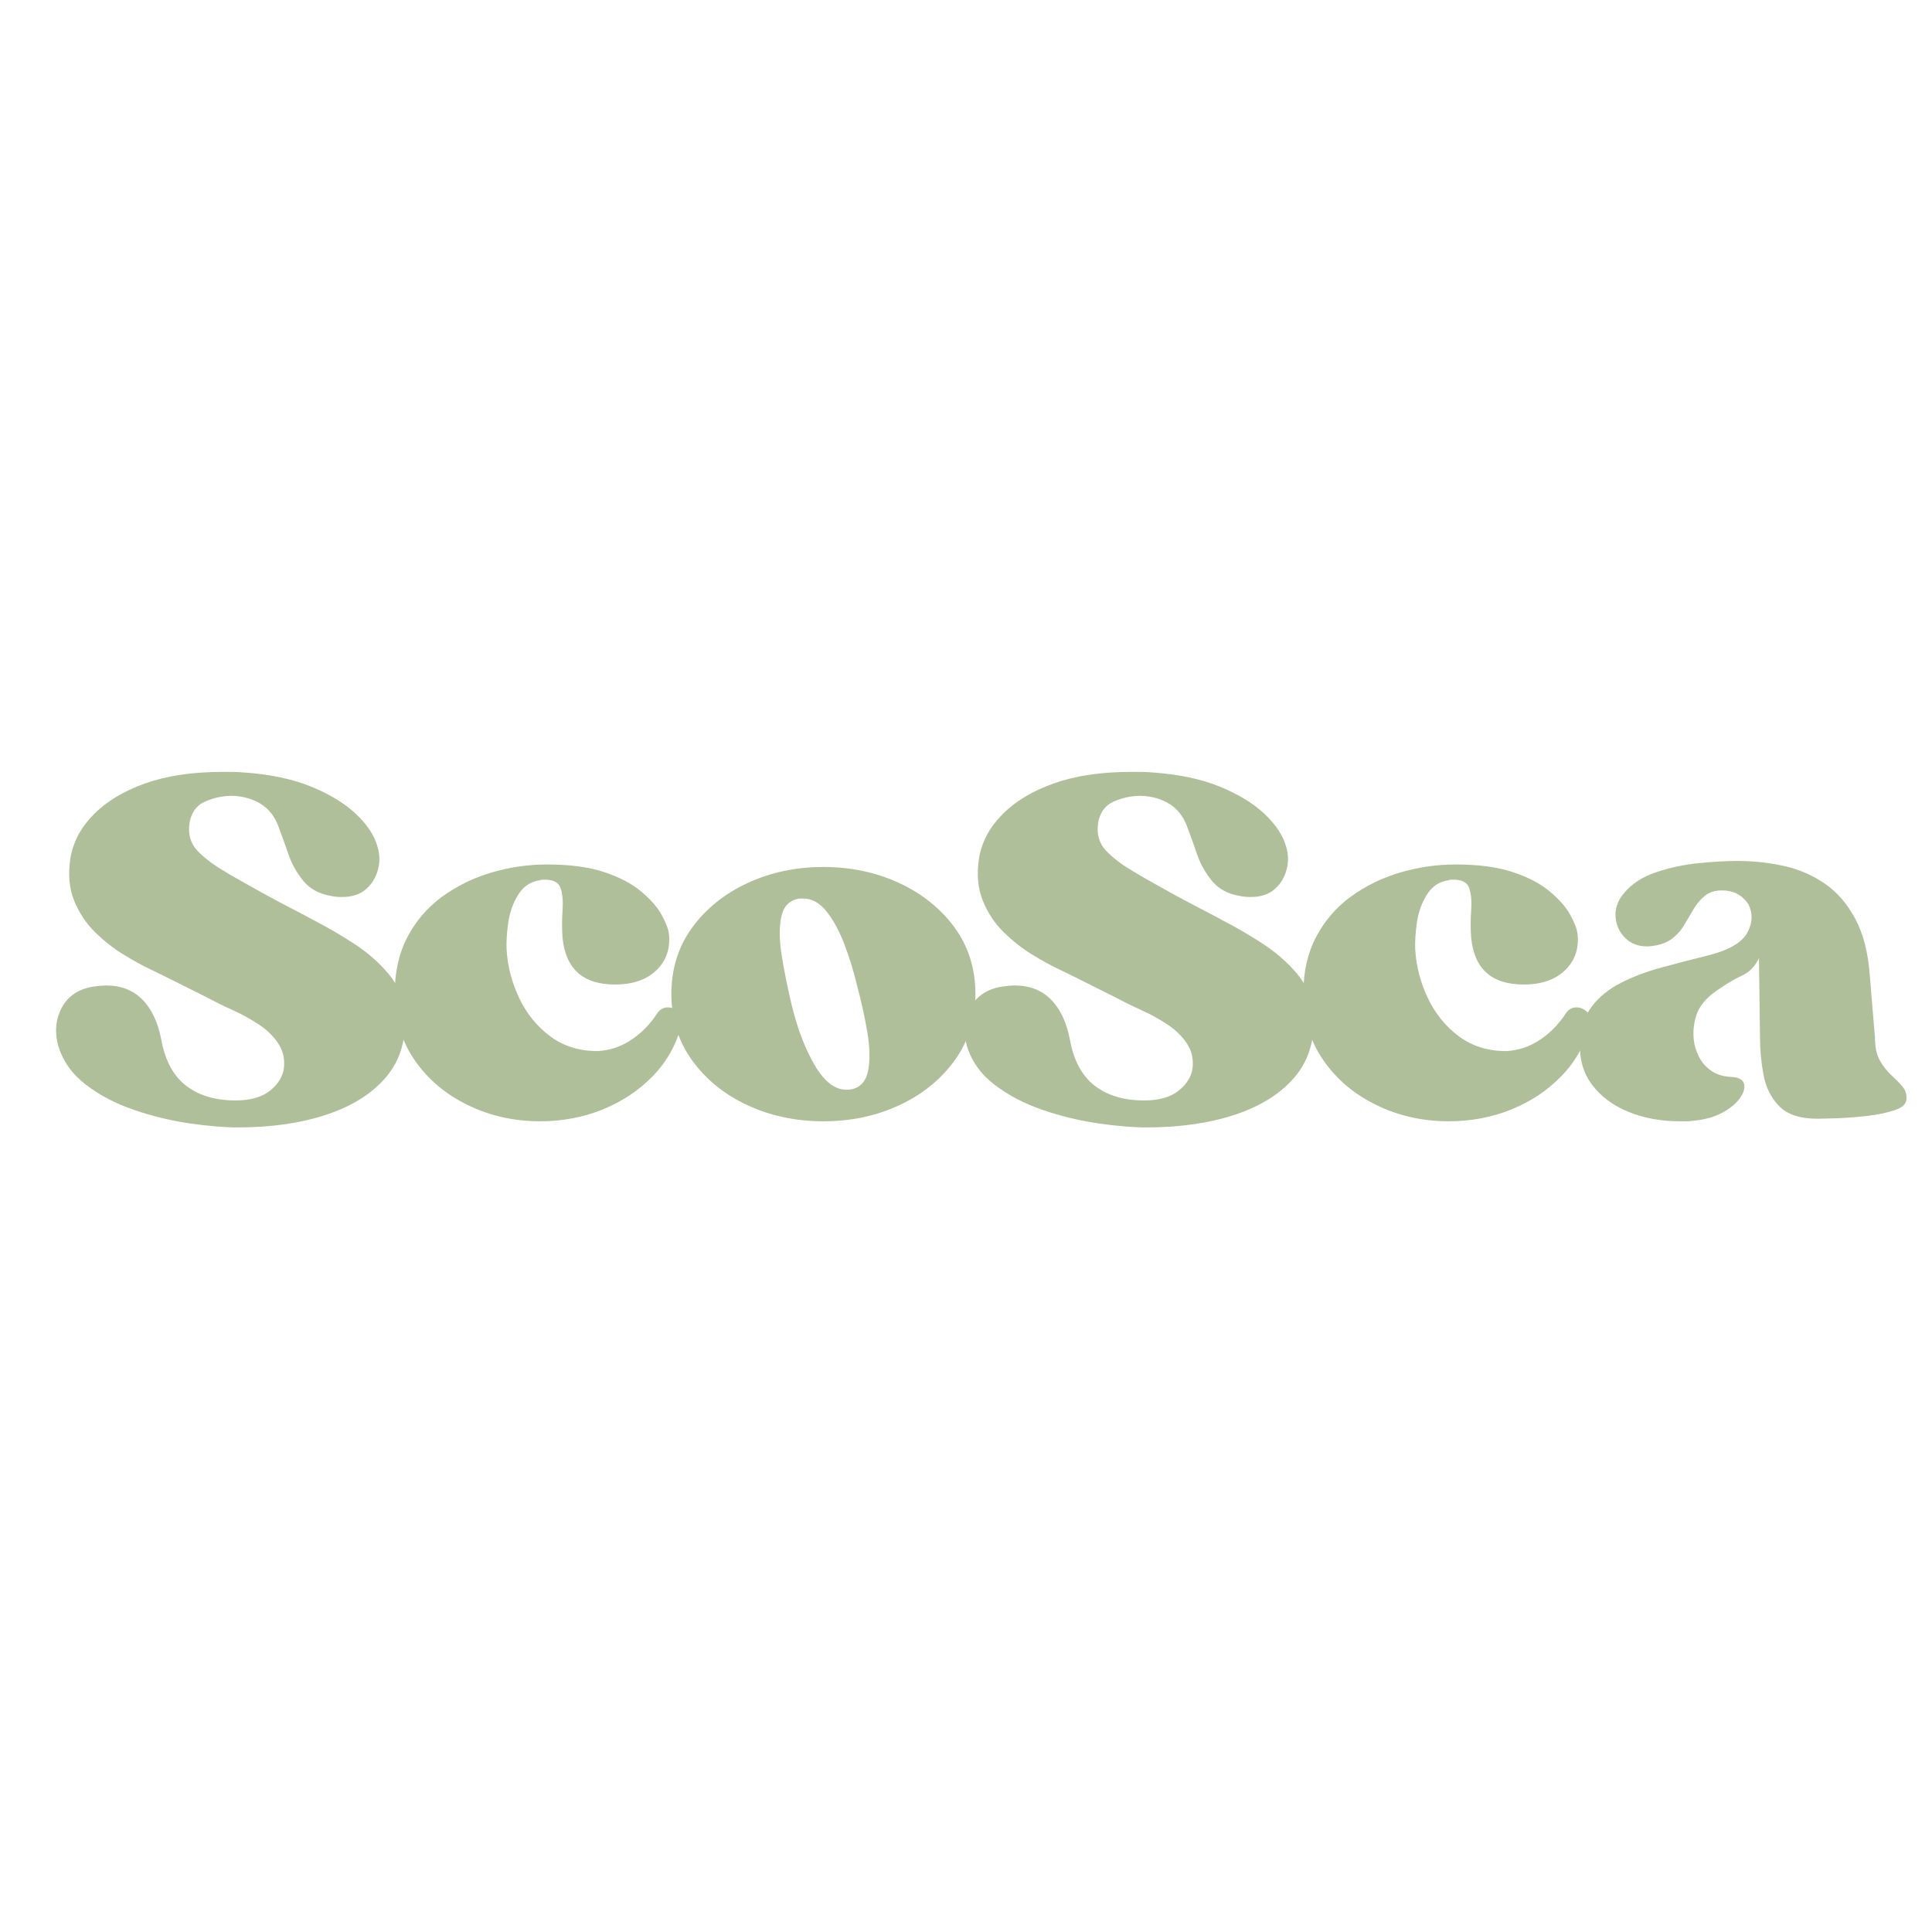 <svg version="1.0" preserveAspectRatio="xMidYMid meet" height="500" viewBox="0 0 375 375" zoomAndPan="magnify" width="500" xmlns:xlink="http://www.w3.org/1999/xlink" xmlns="http://www.w3.org/2000/svg"><defs><g></g><clipPath id="2253afc69b"><rect height="122" y="0" width="365" x="0"></rect></clipPath></defs><g transform="matrix(1, 0, 0, 1, 8, 122)"><g clip-path="url(#2253afc69b)"><g fill-opacity="1" fill="#aebf9a"><g transform="translate(1.411, 94.75)"><g><path d="M 69.188 -19.641 C 69.445 -14.836 68.211 -10.836 65.484 -7.641 C 62.754 -4.453 58.906 -2.035 53.938 -0.391 C 48.969 1.254 43.258 2.078 36.812 2.078 C 34.051 2.078 30.875 1.812 27.281 1.281 C 23.695 0.758 20.129 -0.109 16.578 -1.328 C 13.023 -2.547 9.914 -4.176 7.25 -6.219 C 4.582 -8.258 2.789 -10.789 1.875 -13.812 C 1.156 -16.508 1.398 -18.977 2.609 -21.219 C 3.828 -23.457 5.883 -24.805 8.781 -25.266 C 9.238 -25.328 9.664 -25.375 10.062 -25.406 C 10.457 -25.445 10.852 -25.469 11.25 -25.469 C 14.082 -25.469 16.398 -24.562 18.203 -22.75 C 20.016 -20.938 21.25 -18.32 21.906 -14.906 C 22.633 -10.895 24.234 -7.93 26.703 -6.016 C 29.172 -4.109 32.379 -3.156 36.328 -3.156 C 39.223 -3.156 41.457 -3.797 43.031 -5.078 C 44.613 -6.367 45.504 -7.832 45.703 -9.469 C 45.898 -11.25 45.52 -12.848 44.562 -14.266 C 43.613 -15.68 42.363 -16.895 40.812 -17.906 C 39.27 -18.926 37.738 -19.781 36.219 -20.469 C 34.707 -21.164 33.492 -21.742 32.578 -22.203 C 31.984 -22.535 30.926 -23.078 29.406 -23.828 C 27.895 -24.586 26.25 -25.41 24.469 -26.297 C 22.695 -27.191 21.117 -27.969 19.734 -28.625 C 18.223 -29.344 16.492 -30.297 14.547 -31.484 C 12.609 -32.672 10.77 -34.117 9.031 -35.828 C 7.289 -37.535 5.941 -39.57 4.984 -41.938 C 4.023 -44.312 3.781 -47.047 4.25 -50.141 C 4.77 -53.297 6.281 -56.141 8.781 -58.672 C 11.281 -61.211 14.617 -63.223 18.797 -64.703 C 22.984 -66.18 27.938 -66.922 33.656 -66.922 C 34.312 -66.922 34.984 -66.922 35.672 -66.922 C 36.367 -66.922 37.047 -66.891 37.703 -66.828 C 42.836 -66.492 47.227 -65.586 50.875 -64.109 C 54.531 -62.629 57.457 -60.852 59.656 -58.781 C 61.863 -56.707 63.266 -54.582 63.859 -52.406 C 64.316 -50.957 64.348 -49.477 63.953 -47.969 C 63.566 -46.457 62.797 -45.191 61.641 -44.172 C 60.484 -43.148 58.922 -42.641 56.953 -42.641 C 56.617 -42.641 56.27 -42.656 55.906 -42.688 C 55.551 -42.719 55.207 -42.77 54.875 -42.844 C 52.57 -43.227 50.781 -44.191 49.5 -45.734 C 48.219 -47.285 47.242 -49.016 46.578 -50.922 C 45.922 -52.836 45.332 -54.484 44.812 -55.859 C 44.082 -58.035 42.91 -59.633 41.297 -60.656 C 39.691 -61.676 37.801 -62.219 35.625 -62.281 C 33.789 -62.281 32.031 -61.898 30.344 -61.141 C 28.664 -60.391 27.664 -58.961 27.344 -56.859 C 27.082 -54.742 27.609 -52.992 28.922 -51.609 C 30.234 -50.234 31.91 -48.953 33.953 -47.766 C 34.547 -47.379 35.516 -46.805 36.859 -46.047 C 38.211 -45.285 39.773 -44.41 41.547 -43.422 C 43.328 -42.441 45.141 -41.473 46.984 -40.516 C 48.828 -39.566 50.473 -38.695 51.922 -37.906 C 54.223 -36.719 56.672 -35.285 59.266 -33.609 C 61.867 -31.93 64.125 -29.957 66.031 -27.688 C 67.938 -25.414 68.988 -22.734 69.188 -19.641 Z M 69.188 -19.641"></path></g></g></g><g fill-opacity="1" fill="#aebf9a"><g transform="translate(67.14, 94.75)"><g><path d="M 52.406 -20.031 C 52.938 -20.82 53.629 -21.219 54.484 -21.219 C 55.273 -21.219 55.984 -20.906 56.609 -20.281 C 57.234 -19.656 57.414 -18.848 57.156 -17.859 C 56.164 -14.047 54.32 -10.738 51.625 -7.938 C 48.926 -5.145 45.68 -2.973 41.891 -1.422 C 38.109 0.117 34.047 0.891 29.703 0.891 C 24.641 0.891 19.953 -0.16 15.641 -2.266 C 11.328 -4.367 7.891 -7.281 5.328 -11 C 2.766 -14.719 1.484 -19.047 1.484 -23.984 C 1.484 -28.129 2.305 -31.766 3.953 -34.891 C 5.598 -38.016 7.832 -40.613 10.656 -42.688 C 13.488 -44.758 16.664 -46.32 20.188 -47.375 C 23.707 -48.426 27.344 -48.953 31.094 -48.953 C 35.5 -48.953 39.18 -48.457 42.141 -47.469 C 45.109 -46.488 47.492 -45.238 49.297 -43.719 C 51.109 -42.207 52.426 -40.711 53.25 -39.234 C 54.07 -37.754 54.551 -36.52 54.688 -35.531 C 55.008 -32.695 54.219 -30.344 52.312 -28.469 C 50.406 -26.594 47.707 -25.656 44.219 -25.656 C 38.031 -25.656 34.641 -28.688 34.047 -34.75 C 33.922 -36.52 33.922 -38.258 34.047 -39.969 C 34.18 -41.688 34.066 -43.117 33.703 -44.266 C 33.348 -45.422 32.348 -46 30.703 -46 C 30.566 -46 30.398 -46 30.203 -46 C 30.004 -46 29.805 -45.961 29.609 -45.891 C 27.836 -45.629 26.457 -44.707 25.469 -43.125 C 24.477 -41.551 23.832 -39.773 23.531 -37.797 C 23.238 -35.828 23.125 -34.051 23.188 -32.469 C 23.383 -29.176 24.207 -26.016 25.656 -22.984 C 27.102 -19.961 29.109 -17.5 31.672 -15.594 C 34.242 -13.688 37.305 -12.734 40.859 -12.734 C 43.234 -12.867 45.406 -13.594 47.375 -14.906 C 49.352 -16.219 51.031 -17.926 52.406 -20.031 Z M 52.406 -20.031"></path></g></g></g><g fill-opacity="1" fill="#aebf9a"><g transform="translate(120.829, 94.75)"><g><path d="M 36.516 -5.328 C 38.234 -5.723 39.285 -6.922 39.672 -8.922 C 40.066 -10.93 40.02 -13.398 39.531 -16.328 C 39.039 -19.266 38.363 -22.344 37.5 -25.562 C 36.844 -28.32 36.02 -30.984 35.031 -33.547 C 34.051 -36.117 32.898 -38.227 31.578 -39.875 C 30.266 -41.52 28.754 -42.344 27.047 -42.344 C 26.848 -42.344 26.648 -42.344 26.453 -42.344 C 26.254 -42.344 26.055 -42.312 25.859 -42.25 C 24.211 -41.852 23.191 -40.664 22.797 -38.688 C 22.398 -36.719 22.43 -34.27 22.891 -31.344 C 23.359 -28.414 23.988 -25.27 24.781 -21.906 C 25.895 -17.238 27.391 -13.289 29.266 -10.062 C 31.141 -6.844 33.195 -5.234 35.438 -5.234 C 35.895 -5.234 36.254 -5.266 36.516 -5.328 Z M 31 -48.469 C 36.32 -48.469 41.219 -47.43 45.688 -45.359 C 50.164 -43.285 53.754 -40.406 56.453 -36.719 C 59.148 -33.031 60.5 -28.719 60.5 -23.781 C 60.5 -18.914 59.148 -14.625 56.453 -10.906 C 53.754 -7.188 50.164 -4.289 45.688 -2.219 C 41.219 -0.145 36.32 0.891 31 0.891 C 25.664 0.891 20.758 -0.145 16.281 -2.219 C 11.812 -4.289 8.227 -7.188 5.531 -10.906 C 2.832 -14.625 1.484 -18.914 1.484 -23.781 C 1.484 -28.719 2.832 -33.031 5.531 -36.719 C 8.227 -40.406 11.812 -43.285 16.281 -45.359 C 20.758 -47.43 25.664 -48.469 31 -48.469 Z M 31 -48.469"></path></g></g></g><g fill-opacity="1" fill="#aebf9a"><g transform="translate(177.775, 94.75)"><g><path d="M 69.188 -19.641 C 69.445 -14.836 68.211 -10.836 65.484 -7.641 C 62.754 -4.453 58.906 -2.035 53.938 -0.391 C 48.969 1.254 43.258 2.078 36.812 2.078 C 34.051 2.078 30.875 1.812 27.281 1.281 C 23.695 0.758 20.129 -0.109 16.578 -1.328 C 13.023 -2.547 9.914 -4.176 7.25 -6.219 C 4.582 -8.258 2.789 -10.789 1.875 -13.812 C 1.156 -16.508 1.398 -18.977 2.609 -21.219 C 3.828 -23.457 5.883 -24.805 8.781 -25.266 C 9.238 -25.328 9.664 -25.375 10.062 -25.406 C 10.457 -25.445 10.852 -25.469 11.25 -25.469 C 14.082 -25.469 16.398 -24.562 18.203 -22.75 C 20.016 -20.938 21.25 -18.32 21.906 -14.906 C 22.633 -10.895 24.234 -7.93 26.703 -6.016 C 29.172 -4.109 32.379 -3.156 36.328 -3.156 C 39.223 -3.156 41.457 -3.797 43.031 -5.078 C 44.613 -6.367 45.504 -7.832 45.703 -9.469 C 45.898 -11.25 45.52 -12.848 44.562 -14.266 C 43.613 -15.68 42.363 -16.895 40.812 -17.906 C 39.27 -18.926 37.738 -19.781 36.219 -20.469 C 34.707 -21.164 33.492 -21.742 32.578 -22.203 C 31.984 -22.535 30.926 -23.078 29.406 -23.828 C 27.895 -24.586 26.25 -25.41 24.469 -26.297 C 22.695 -27.191 21.117 -27.969 19.734 -28.625 C 18.223 -29.344 16.492 -30.297 14.547 -31.484 C 12.609 -32.672 10.77 -34.117 9.031 -35.828 C 7.289 -37.535 5.941 -39.57 4.984 -41.938 C 4.023 -44.312 3.781 -47.047 4.25 -50.141 C 4.77 -53.297 6.281 -56.141 8.781 -58.672 C 11.281 -61.211 14.617 -63.223 18.797 -64.703 C 22.984 -66.18 27.938 -66.922 33.656 -66.922 C 34.312 -66.922 34.984 -66.922 35.672 -66.922 C 36.367 -66.922 37.047 -66.891 37.703 -66.828 C 42.836 -66.492 47.227 -65.586 50.875 -64.109 C 54.531 -62.629 57.457 -60.852 59.656 -58.781 C 61.863 -56.707 63.266 -54.582 63.859 -52.406 C 64.316 -50.957 64.348 -49.477 63.953 -47.969 C 63.566 -46.457 62.797 -45.191 61.641 -44.172 C 60.484 -43.148 58.922 -42.641 56.953 -42.641 C 56.617 -42.641 56.27 -42.656 55.906 -42.688 C 55.551 -42.719 55.207 -42.77 54.875 -42.844 C 52.57 -43.227 50.781 -44.191 49.5 -45.734 C 48.219 -47.285 47.242 -49.016 46.578 -50.922 C 45.922 -52.836 45.332 -54.484 44.812 -55.859 C 44.082 -58.035 42.91 -59.633 41.297 -60.656 C 39.691 -61.676 37.801 -62.219 35.625 -62.281 C 33.789 -62.281 32.031 -61.898 30.344 -61.141 C 28.664 -60.391 27.664 -58.961 27.344 -56.859 C 27.082 -54.742 27.609 -52.992 28.922 -51.609 C 30.234 -50.234 31.91 -48.953 33.953 -47.766 C 34.547 -47.379 35.516 -46.805 36.859 -46.047 C 38.211 -45.285 39.773 -44.41 41.547 -43.422 C 43.328 -42.441 45.141 -41.473 46.984 -40.516 C 48.828 -39.566 50.473 -38.695 51.922 -37.906 C 54.223 -36.719 56.672 -35.285 59.266 -33.609 C 61.867 -31.93 64.125 -29.957 66.031 -27.688 C 67.938 -25.414 68.988 -22.734 69.188 -19.641 Z M 69.188 -19.641"></path></g></g></g><g fill-opacity="1" fill="#aebf9a"><g transform="translate(243.505, 94.75)"><g><path d="M 52.406 -20.031 C 52.938 -20.82 53.629 -21.219 54.484 -21.219 C 55.273 -21.219 55.984 -20.906 56.609 -20.281 C 57.234 -19.656 57.414 -18.848 57.156 -17.859 C 56.164 -14.047 54.32 -10.738 51.625 -7.938 C 48.926 -5.145 45.68 -2.973 41.891 -1.422 C 38.109 0.117 34.047 0.891 29.703 0.891 C 24.641 0.891 19.953 -0.16 15.641 -2.266 C 11.328 -4.367 7.891 -7.281 5.328 -11 C 2.766 -14.719 1.484 -19.047 1.484 -23.984 C 1.484 -28.129 2.305 -31.766 3.953 -34.891 C 5.598 -38.016 7.832 -40.613 10.656 -42.688 C 13.488 -44.758 16.664 -46.32 20.188 -47.375 C 23.707 -48.426 27.344 -48.953 31.094 -48.953 C 35.5 -48.953 39.18 -48.457 42.141 -47.469 C 45.109 -46.488 47.492 -45.238 49.297 -43.719 C 51.109 -42.207 52.426 -40.711 53.25 -39.234 C 54.07 -37.754 54.551 -36.52 54.688 -35.531 C 55.008 -32.695 54.219 -30.344 52.312 -28.469 C 50.406 -26.594 47.707 -25.656 44.219 -25.656 C 38.031 -25.656 34.641 -28.688 34.047 -34.75 C 33.922 -36.52 33.922 -38.258 34.047 -39.969 C 34.18 -41.688 34.066 -43.117 33.703 -44.266 C 33.348 -45.422 32.348 -46 30.703 -46 C 30.566 -46 30.398 -46 30.203 -46 C 30.004 -46 29.805 -45.961 29.609 -45.891 C 27.836 -45.629 26.457 -44.707 25.469 -43.125 C 24.477 -41.551 23.832 -39.773 23.531 -37.797 C 23.238 -35.828 23.125 -34.051 23.188 -32.469 C 23.383 -29.176 24.207 -26.016 25.656 -22.984 C 27.102 -19.961 29.109 -17.5 31.672 -15.594 C 34.242 -13.688 37.305 -12.734 40.859 -12.734 C 43.234 -12.867 45.406 -13.594 47.375 -14.906 C 49.352 -16.219 51.031 -17.926 52.406 -20.031 Z M 52.406 -20.031"></path></g></g></g><g fill-opacity="1" fill="#aebf9a"><g transform="translate(297.194, 94.75)"><g><path d="M 58.734 -15.391 C 58.734 -13.484 59.062 -11.969 59.719 -10.844 C 60.375 -9.727 61.113 -8.789 61.938 -8.031 C 62.758 -7.281 63.469 -6.562 64.062 -5.875 C 64.656 -5.188 64.914 -4.348 64.844 -3.359 C 64.781 -2.43 63.988 -1.723 62.469 -1.234 C 60.957 -0.742 59.18 -0.379 57.141 -0.141 C 55.109 0.086 53.188 0.234 51.375 0.297 C 49.562 0.359 48.297 0.391 47.578 0.391 C 44.223 0.391 41.754 -0.41 40.172 -2.016 C 38.586 -3.629 37.566 -5.656 37.109 -8.094 C 36.648 -10.531 36.422 -12.961 36.422 -15.391 L 36.219 -30.797 C 35.5 -29.211 34.398 -28.078 32.922 -27.391 C 31.441 -26.703 29.812 -25.734 28.031 -24.484 C 25.926 -23.035 24.594 -21.406 24.031 -19.594 C 23.469 -17.781 23.352 -15.953 23.688 -14.109 C 23.82 -13.391 24.133 -12.535 24.625 -11.547 C 25.113 -10.555 25.883 -9.68 26.938 -8.922 C 28 -8.172 29.352 -7.766 31 -7.703 C 32.312 -7.629 33.082 -7.195 33.312 -6.406 C 33.539 -5.625 33.289 -4.707 32.562 -3.656 C 31.844 -2.602 30.691 -1.645 29.109 -0.781 C 27.535 0.07 25.629 0.598 23.391 0.797 C 22.93 0.859 22.488 0.891 22.062 0.891 C 21.633 0.891 21.223 0.891 20.828 0.891 C 17.203 0.891 13.895 0.281 10.906 -0.938 C 7.914 -2.156 5.562 -3.898 3.844 -6.172 C 2.133 -8.441 1.348 -11.156 1.484 -14.312 C 1.609 -17.207 2.379 -19.578 3.797 -21.422 C 5.211 -23.266 7.07 -24.773 9.375 -25.953 C 11.676 -27.141 14.273 -28.129 17.172 -28.922 C 20.066 -29.711 23.094 -30.5 26.25 -31.281 C 30.27 -32.27 32.82 -33.719 33.906 -35.625 C 34.988 -37.539 35.07 -39.422 34.156 -41.266 C 32.969 -43.035 31.254 -43.922 29.016 -43.922 C 27.641 -43.922 26.52 -43.555 25.656 -42.828 C 24.801 -42.109 24.078 -41.238 23.484 -40.219 C 22.898 -39.195 22.273 -38.145 21.609 -37.062 C 20.953 -35.977 20.098 -35.07 19.047 -34.344 C 17.992 -33.625 16.582 -33.195 14.812 -33.062 C 14.738 -33.062 14.688 -33.062 14.656 -33.062 C 14.625 -33.062 14.539 -33.062 14.406 -33.062 C 12.758 -33.062 11.379 -33.602 10.266 -34.688 C 9.148 -35.781 8.523 -37.129 8.391 -38.734 C 8.254 -40.348 8.781 -41.879 9.969 -43.328 C 11.477 -45.172 13.551 -46.535 16.188 -47.422 C 18.82 -48.316 21.566 -48.91 24.422 -49.203 C 27.285 -49.492 29.805 -49.641 31.984 -49.641 C 35.141 -49.641 38.18 -49.312 41.109 -48.656 C 44.035 -48 46.68 -46.848 49.047 -45.203 C 51.422 -43.555 53.379 -41.285 54.922 -38.391 C 56.473 -35.492 57.41 -31.844 57.734 -27.438 C 57.867 -25.863 57.969 -24.645 58.031 -23.781 C 58.102 -22.926 58.188 -21.922 58.281 -20.766 C 58.383 -19.617 58.535 -17.828 58.734 -15.391 Z M 58.734 -15.391"></path></g></g></g></g></g></svg>